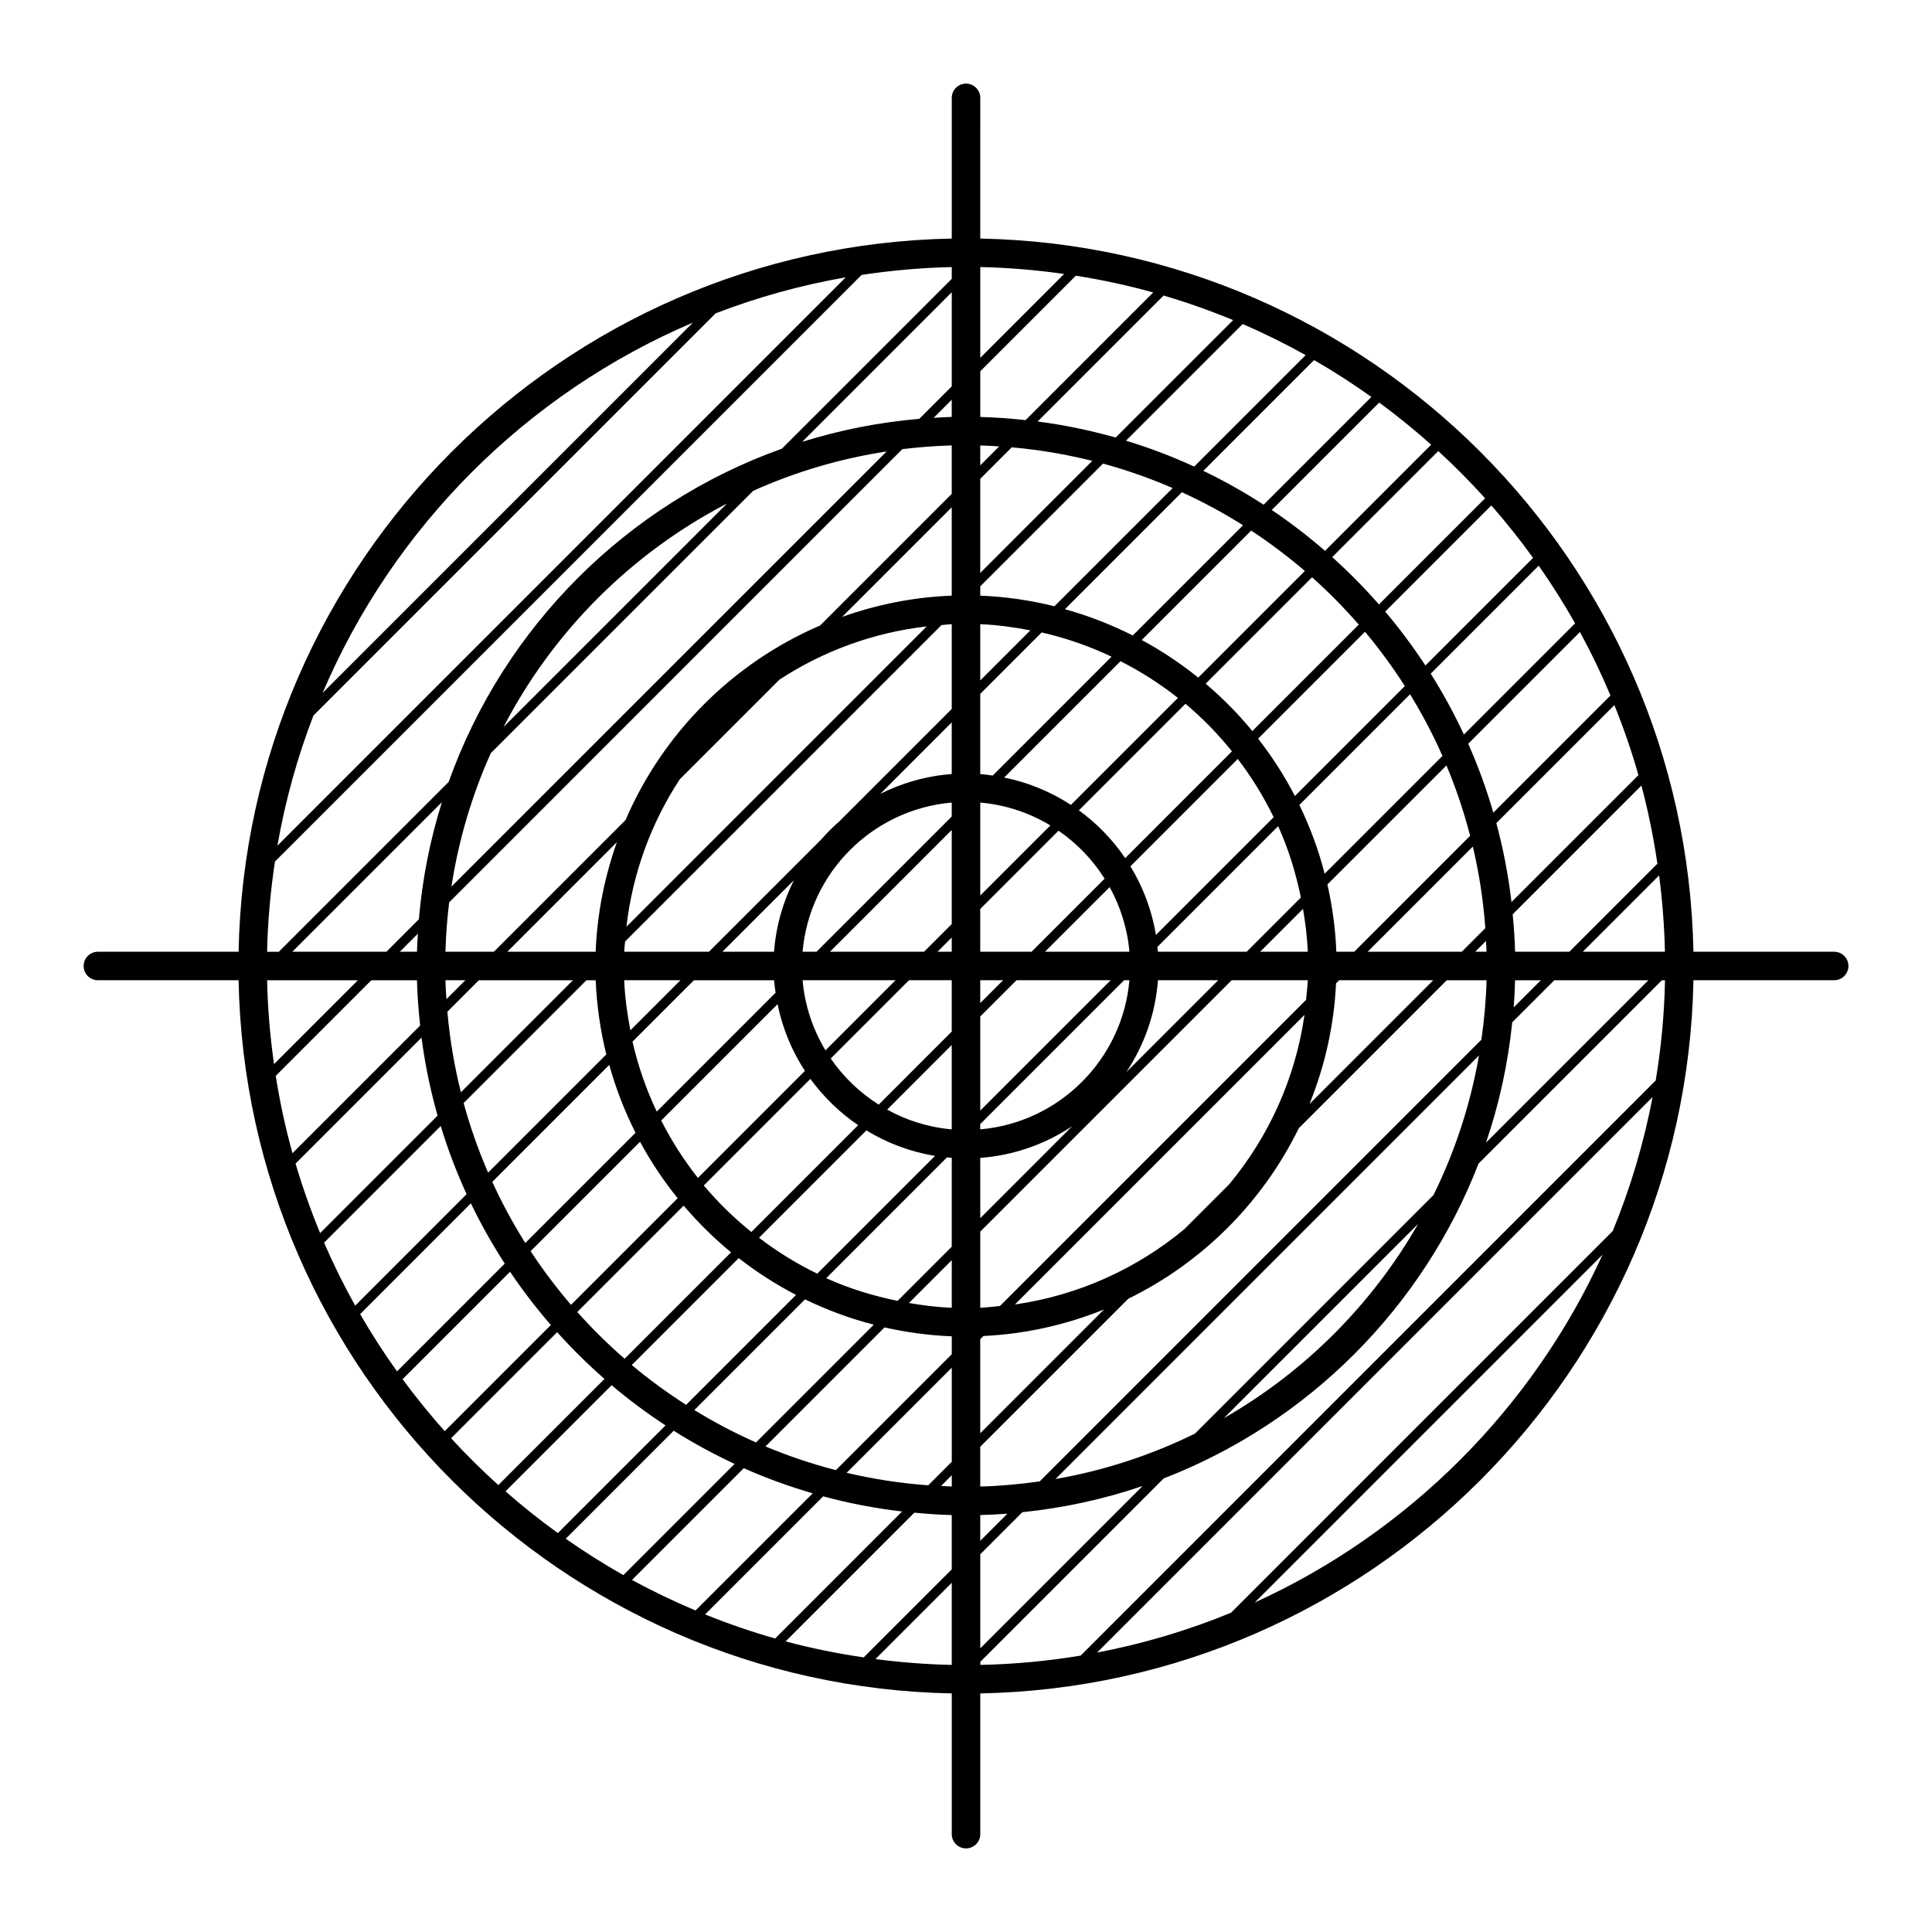 <?xml version="1.0" encoding="UTF-8"?>
<!-- The Best Svg Icon site in the world: iconSvg.co, Visit us! https://iconsvg.co -->
<svg fill="#000000" width="800px" height="800px" version="1.1" viewBox="144 144 512 512" xmlns="http://www.w3.org/2000/svg">
 <path d="m630.07 396.22h-37.293c-2-103.35-85.648-187-189-189l0.004-37.285c0-2.086-1.691-3.777-3.777-3.777-2.086 0-3.777 1.691-3.777 3.777v37.285c-103.35 2-187 85.652-189 189h-37.285c-2.086 0-3.777 1.691-3.777 3.777 0 2.086 1.691 3.777 3.777 3.777h37.285c2.004 103.35 85.652 186.99 189 189v37.293c0 2.086 1.691 3.777 3.777 3.777 2.086 0 3.777-1.691 3.777-3.777v-37.293c103.36-1.996 187-85.648 189-189h37.293c2.086 0 3.777-1.691 3.777-3.777 0.004-2.082-1.691-3.777-3.777-3.777zm-44.848 0h-21.766l20.223-20.219c0.859 6.641 1.402 13.383 1.543 20.219zm-124.53 127.69c-11.516 5.664-23.93 9.773-36.973 12.047l112.22-112.23c-2.266 13.043-6.379 25.453-12.043 36.969zm59.129-55.566c-12.258 21.406-30.078 39.227-51.484 51.484zm-176.22-194.27c11.09-4.988 22.957-8.531 35.363-10.434l-115.33 115.32c1.906-12.402 5.453-24.273 10.434-35.367zm-66.164 62.59c13.141-25.332 33.895-46.082 59.227-59.223zm-15.391 67.109h5.281l-5.023 5.019c-0.109-1.668-0.215-3.336-0.258-5.019zm275.9-7.559h-2.996l2.848-2.848c0.043 0.949 0.125 1.898 0.148 2.848zm-6.562 0h-24.934l27.867-27.867c1.652 7.019 2.777 14.238 3.309 21.625zm-73.527 73.531c-12.559 10.43-27.977 17.527-44.895 19.957l76.742-76.742c-2.434 16.918-9.531 32.34-19.961 44.898zm-54.078 20.828v-20.184l66.617-66.617h20.184c-0.074 1.762-0.297 3.481-0.469 5.215l-81.117 81.117c-1.734 0.172-3.453 0.395-5.215 0.469zm-0.004-39.719c8.973-0.664 17.285-3.68 24.371-8.395l-24.363 24.371zm-47.082-54.641c1.812-20.969 18.555-37.707 39.523-39.523v3.699l-35.824 35.824zm-47.277 7.562h14.914l-13.273 13.273c-0.836-4.336-1.449-8.742-1.641-13.273zm0-7.562c0.035-0.91 0.176-1.797 0.242-2.707l83.855-83.855c0.906-0.066 1.789-0.207 2.707-0.242v22.477l-29.676 29.676c-1.773 1.547-3.441 3.211-4.984 4.984l-29.668 29.668zm14.711-45.676 26.41-26.41c11.488-7.512 24.762-12.473 39.059-14.121l-79.586 79.59c1.645-14.301 6.606-27.57 14.117-39.059zm-22.27 45.676h-23.406l29.035-29.039c-3.25 9.145-5.238 18.883-5.629 29.039zm65.32-88.73 29.039-29.039v23.41c-10.16 0.391-19.895 2.379-29.039 5.629zm36.598 1.93c4.527 0.188 8.941 0.805 13.281 1.637l-13.281 13.281zm-49.398 67.875c-2.887 5.777-4.742 12.16-5.246 18.93h-13.684zm41.84-41.844v13.688c-6.769 0.5-13.148 2.359-18.93 5.246zm0 28.508v24.934l-7.332 7.332h-24.934zm47.09 32.262h-22.359l17.121-17.121c2.848 5.16 4.699 10.949 5.238 17.121zm-25.926 0h-13.609v-11.32l20.746-20.75c4.891 3.356 9.043 7.688 12.223 12.711zm-13.605 7.559h6.051l-6.051 6.051zm-7.559-7.559h-3.762l3.762-3.762zm7.559-14.887v-24.637c6.758 0.586 13.059 2.731 18.582 6.055zm-22.445 22.445-18.574 18.582c-3.324-5.523-5.477-11.824-6.062-18.582zm3.566 0h11.32v13.609l-19.352 19.355c-5.023-3.176-9.355-7.324-12.711-12.219zm11.32 17.168v22.355c-6.172-0.535-11.957-2.387-17.113-5.234zm7.559-7.555 9.613-9.613h24.949l-34.562 34.555zm38.117-9.613h1.41c-1.82 20.969-18.566 37.707-39.535 39.523v-1.395zm8.973 0h15.973l-24.359 24.359c4.703-7.086 7.723-15.391 8.387-24.359zm39.715-7.559h-12.625l11.352-11.352c0.629 3.727 1.113 7.492 1.273 11.352zm-85.965 101.84c11.254-0.523 21.992-3.008 31.953-7.023l-32.797 32.805v-24.934zm93.445-93.449 0.832-0.832h24.934l-32.789 32.789c4.016-9.965 6.496-20.699 7.023-31.957zm4.824-8.391h-4.746c-0.23-6.102-1.062-12.051-2.363-17.824l31.547-31.543c2.519 6.016 4.621 12.242 6.277 18.652zm-7.836-20.664c-1.633-6.352-3.894-12.438-6.707-18.227l29.332-29.332c3.215 5.231 6.086 10.688 8.59 16.344zm-6.309 6.312-14.355 14.355h-23.527c-0.031-0.422-0.105-0.836-0.152-1.258l32.016-32.016c2.699 5.981 4.68 12.332 6.019 18.918zm-38.41 9.914c-1.074-6.578-3.426-12.715-6.758-18.191l28.445-28.449c3.664 4.797 6.852 9.957 9.516 15.438zm-8.141-20.363c-3.332-4.902-7.481-9.184-12.273-12.66l28.242-28.242c4.516 3.785 8.621 8.02 12.324 12.602zm-14.391-14.105c-5.301-3.461-11.27-5.953-17.688-7.25l30.832-30.832c5.402 2.746 10.496 5.996 15.211 9.73zm-20.727-7.777c-1.094-0.152-2.188-0.316-3.301-0.398v-21.246l16.277-16.277c6.469 1.465 12.66 3.648 18.523 6.418zm19.141-44.082 30.996-30.996c5.606 2.562 11.023 5.481 16.199 8.746l-29.215 29.211c-5.695-2.883-11.707-5.223-17.98-6.961zm-2.769-0.789c-6.344-1.562-12.914-2.543-19.668-2.801v-2.465l32.535-32.535c6.348 1.734 12.504 3.906 18.453 6.484zm-19.668-8.828v-24.945l8.34-8.34c7.289 0.641 14.418 1.859 21.352 3.586zm0-28.504v-5.281c1.684 0.047 3.352 0.152 5.019 0.258zm-7.559-12.84c-1.605 0.039-3.195 0.145-4.785 0.242l4.785-4.785zm0 7.559v12.836l-34.883 34.883c-23.109 9.93-41.637 28.457-51.566 51.566l-34.883 34.883h-12.836c0.121-4.418 0.457-8.781 0.984-13.082l120.09-120.1c4.309-0.531 8.672-0.867 13.09-0.988zm-125.32 141.73h24.938l-29.691 29.695c-1.734-6.926-2.949-14.055-3.586-21.352zm28.504 0h2.469c0.258 6.762 1.246 13.324 2.801 19.668l-31.32 31.32c-2.578-5.949-4.75-12.105-6.484-18.449zm6.059 22.438c1.738 6.266 4.074 12.277 6.961 17.977l-29.215 29.211c-3.258-5.168-6.184-10.586-8.746-16.188zm6.16-6.16 16.273-16.273h21.246v-0.004c0.082 1.117 0.242 2.207 0.398 3.301l-31.5 31.504c-2.769-5.867-4.949-12.055-6.418-18.527zm38.438-9.934c1.301 6.41 3.789 12.383 7.25 17.68l-28.355 28.359c-3.727-4.715-6.977-9.805-9.73-15.211zm8.699 19.797c3.481 4.781 7.766 8.938 12.664 12.27l-28.305 28.305c-4.586-3.703-8.82-7.812-12.605-12.328zm14.84 13.656c5.481 3.332 11.621 5.684 18.199 6.75l-31.215 31.215c-5.477-2.66-10.637-5.848-15.434-9.516zm21.375 7.129c0.418 0.047 0.828 0.121 1.25 0.152v23.539l-14.352 14.352c-6.586-1.344-12.938-3.32-18.922-6.012zm1.25 27.254v12.629c-3.863-0.16-7.633-0.648-11.352-1.273zm-20.656 17.094-31.215 31.211c-5.664-2.5-11.117-5.371-16.348-8.586l29.332-29.332c5.785 2.809 11.879 5.074 18.23 6.707zm2.836 0.727c5.769 1.301 11.719 2.125 17.824 2.359v4.75l-30.711 30.711c-6.41-1.656-12.641-3.758-18.656-6.277zm17.824 10.676v24.934l-6.231 6.231c-7.387-0.527-14.605-1.656-21.625-3.309zm0 28.496v2.992c-0.953-0.023-1.895-0.105-2.84-0.145zm7.547 2.996v-10.543l39.223-39.215c19.645-9.613 35.586-25.547 45.195-45.195l39.207-39.211h10.551c-0.141 5.336-0.629 10.586-1.367 15.754l-117.05 117.05c-5.164 0.734-10.414 1.223-15.754 1.363zm7.199 7.195-7.195 7.195v-6.828c2.414-0.07 4.812-0.184 7.195-0.367zm134.54-148.92c-0.086-3.34-0.324-6.641-0.637-9.922l34.113-34.113c1.805 6.758 3.203 13.668 4.238 20.703l-23.332 23.332zm6.828 7.559-7.195 7.188c0.18-2.383 0.301-4.777 0.363-7.188zm-7.785-20.723c-0.836-7.144-2.18-14.133-4.016-20.922l31.285-31.281c2.434 6.035 4.574 12.223 6.379 18.559zm-4.809-23.699c-1.824-6.273-4.047-12.375-6.66-18.262l29.613-29.609c2.973 5.453 5.668 11.07 8.09 16.832zm-7.797-20.695c-2.606-5.578-5.535-10.973-8.797-16.137l28.617-28.617c3.457 4.926 6.676 10.027 9.648 15.285zm-10.199-18.293c-3.269-4.984-6.82-9.758-10.66-14.289l28.129-28.129c3.898 4.449 7.594 9.082 11.059 13.891zm-5.453 5.449-29.137 29.137c-2.785-5.379-6.047-10.461-9.75-15.199l28.328-28.328c3.828 4.551 7.34 9.367 10.559 14.391zm-40.418 11.918c-3.738-4.551-7.879-8.746-12.367-12.555l28.191-28.191c4.394 3.914 8.52 8.105 12.383 12.543zm-14.336-14.164c-4.66-3.758-9.668-7.094-14.973-9.965l29-28.996c4.973 3.269 9.723 6.848 14.223 10.711zm19.477-44.414 28.477-28.477c4.769 3.508 9.367 7.231 13.773 11.168l-28.129 28.129c-4.481-3.883-9.184-7.508-14.121-10.82zm-2.152-1.406c-5.117-3.309-10.445-6.312-15.973-8.973l29.352-29.352c5.223 3.012 10.289 6.273 15.176 9.766zm-18.395-10.105c-5.828-2.676-11.863-4.969-18.082-6.863l30.926-30.918c5.719 2.473 11.285 5.231 16.691 8.246zm-20.816-7.691c-6.711-1.898-13.613-3.336-20.676-4.258l33.379-33.379c6.289 1.855 12.434 4.031 18.426 6.516zm-23.879-4.617c-3.953-0.43-7.949-0.734-11.996-0.84v-12.105l25.332-25.332c6.969 1.102 13.809 2.578 20.496 4.445zm-11.996-16.508v-24.059c7.531 0.152 14.934 0.805 22.219 1.832zm-7.559 7.559-8.609 8.609c-10.711 0.906-21.09 2.988-31.02 6.09l39.629-39.629zm-141.22 141.23-8.605 8.605h-24.93l39.633-39.629c-3.109 9.93-5.191 20.309-6.098 31.023zm-0.262 3.824c-0.098 1.586-0.203 3.18-0.242 4.781h-4.539zm-39.957 12.34h24.051l-22.219 22.219c-1.027-7.285-1.68-14.691-1.832-22.219zm27.617 0h12.098c0.105 4.047 0.414 8.039 0.84 11.996l-33.832 33.832c-1.859-6.688-3.336-13.527-4.438-20.488zm13.301 15.199c0.926 7.062 2.359 13.965 4.258 20.676l-31.121 31.121c-2.484-5.984-4.66-12.137-6.516-18.418zm5.09 23.418c1.895 6.207 4.188 12.246 6.863 18.07l-29.527 29.535c-3.019-5.406-5.773-10.973-8.246-16.691zm7.996 20.5c2.66 5.527 5.664 10.852 8.973 15.965l-28.555 28.562c-3.492-4.891-6.75-9.949-9.766-15.176zm10.379 18.125c3.316 4.934 6.934 9.633 10.812 14.117l-28.129 28.129c-3.934-4.41-7.656-9.004-11.164-13.77zm5.449-5.453 29-29c2.867 5.305 6.203 10.309 9.965 14.969l-28.254 28.254c-3.863-4.5-7.441-9.25-10.711-14.223zm40.562-12.066c3.812 4.488 8.012 8.629 12.559 12.375l-28.207 28.207c-4.438-3.863-8.629-7.996-12.543-12.391zm14.586 13.91c4.742 3.691 9.82 6.957 15.199 9.75l-29.137 29.137c-5.027-3.219-9.84-6.734-14.395-10.555zm-19.391 44.332-28.531 28.531c-4.805-3.465-9.438-7.16-13.879-11.059l28.129-28.129c4.527 3.84 9.301 7.394 14.281 10.656zm2.16 1.406c5.168 3.258 10.559 6.191 16.141 8.797l-29.469 29.469c-5.262-2.973-10.359-6.191-15.285-9.648zm18.57 9.93c5.891 2.621 11.996 4.836 18.27 6.664l-31.051 31.047c-5.762-2.43-11.387-5.125-16.836-8.098zm21.039 7.465c6.797 1.828 13.777 3.18 20.922 4.012l-33.648 33.656c-6.332-1.797-12.52-3.941-18.555-6.379zm24.168 4.324c3.281 0.312 6.574 0.551 9.914 0.637v14.383l-23.332 23.332c-7.027-1.031-13.945-2.43-20.695-4.238zm9.914 18.586v21.758c-6.836-0.137-13.578-0.684-20.219-1.547zm7.559-7.555 11.148-11.156c11.035-1.129 21.711-3.477 31.875-6.941l-43.023 43.023zm140.97-140.97 11.148-11.148h24.934l-43.023 43.02c3.465-10.168 5.82-20.844 6.941-31.871zm-7.184-138.88-28.129 28.129c-3.879-4.422-8.012-8.613-12.391-12.539l28.109-28.109c4.336 3.973 8.465 8.152 12.41 12.52zm-141.34-58.156-45.004 45c-41.074 14.656-73.668 47.242-88.324 88.324l-45.004 45.004h-3.113c0.168-8.113 0.902-16.082 2.082-23.906l155.46-155.46c7.824-1.18 15.789-1.914 23.902-2.082l-0.004 3.121zm-178.71 150.21c2.082-11.922 5.297-23.453 9.543-34.48l106.59-106.59c11.023-4.242 22.555-7.461 34.477-9.543zm110.12-138.62-98.133 98.133c18.762-44.043 54.094-79.371 98.133-98.133zm-64.094 295.66 28.109-28.109c3.926 4.383 8.121 8.508 12.543 12.391l-28.129 28.129c-4.367-3.941-8.551-8.074-12.523-12.41zm140.25 59.246 48.598-48.598c38.203-14.777 68.652-45.227 83.438-83.43l48.586-48.59h0.828c-0.18 9.027-1.027 17.895-2.465 26.566l-152.4 152.41c-8.676 1.438-17.543 2.281-26.574 2.465l-0.004-0.82zm178.16-149.67c-2.348 12.309-5.906 24.188-10.559 35.508l-101.15 101.15c-11.32 4.656-23.195 8.219-35.504 10.559zm-105.43 133.95 92.16-92.16c-18.551 40.738-51.418 73.605-92.16 92.16z"/>
</svg>